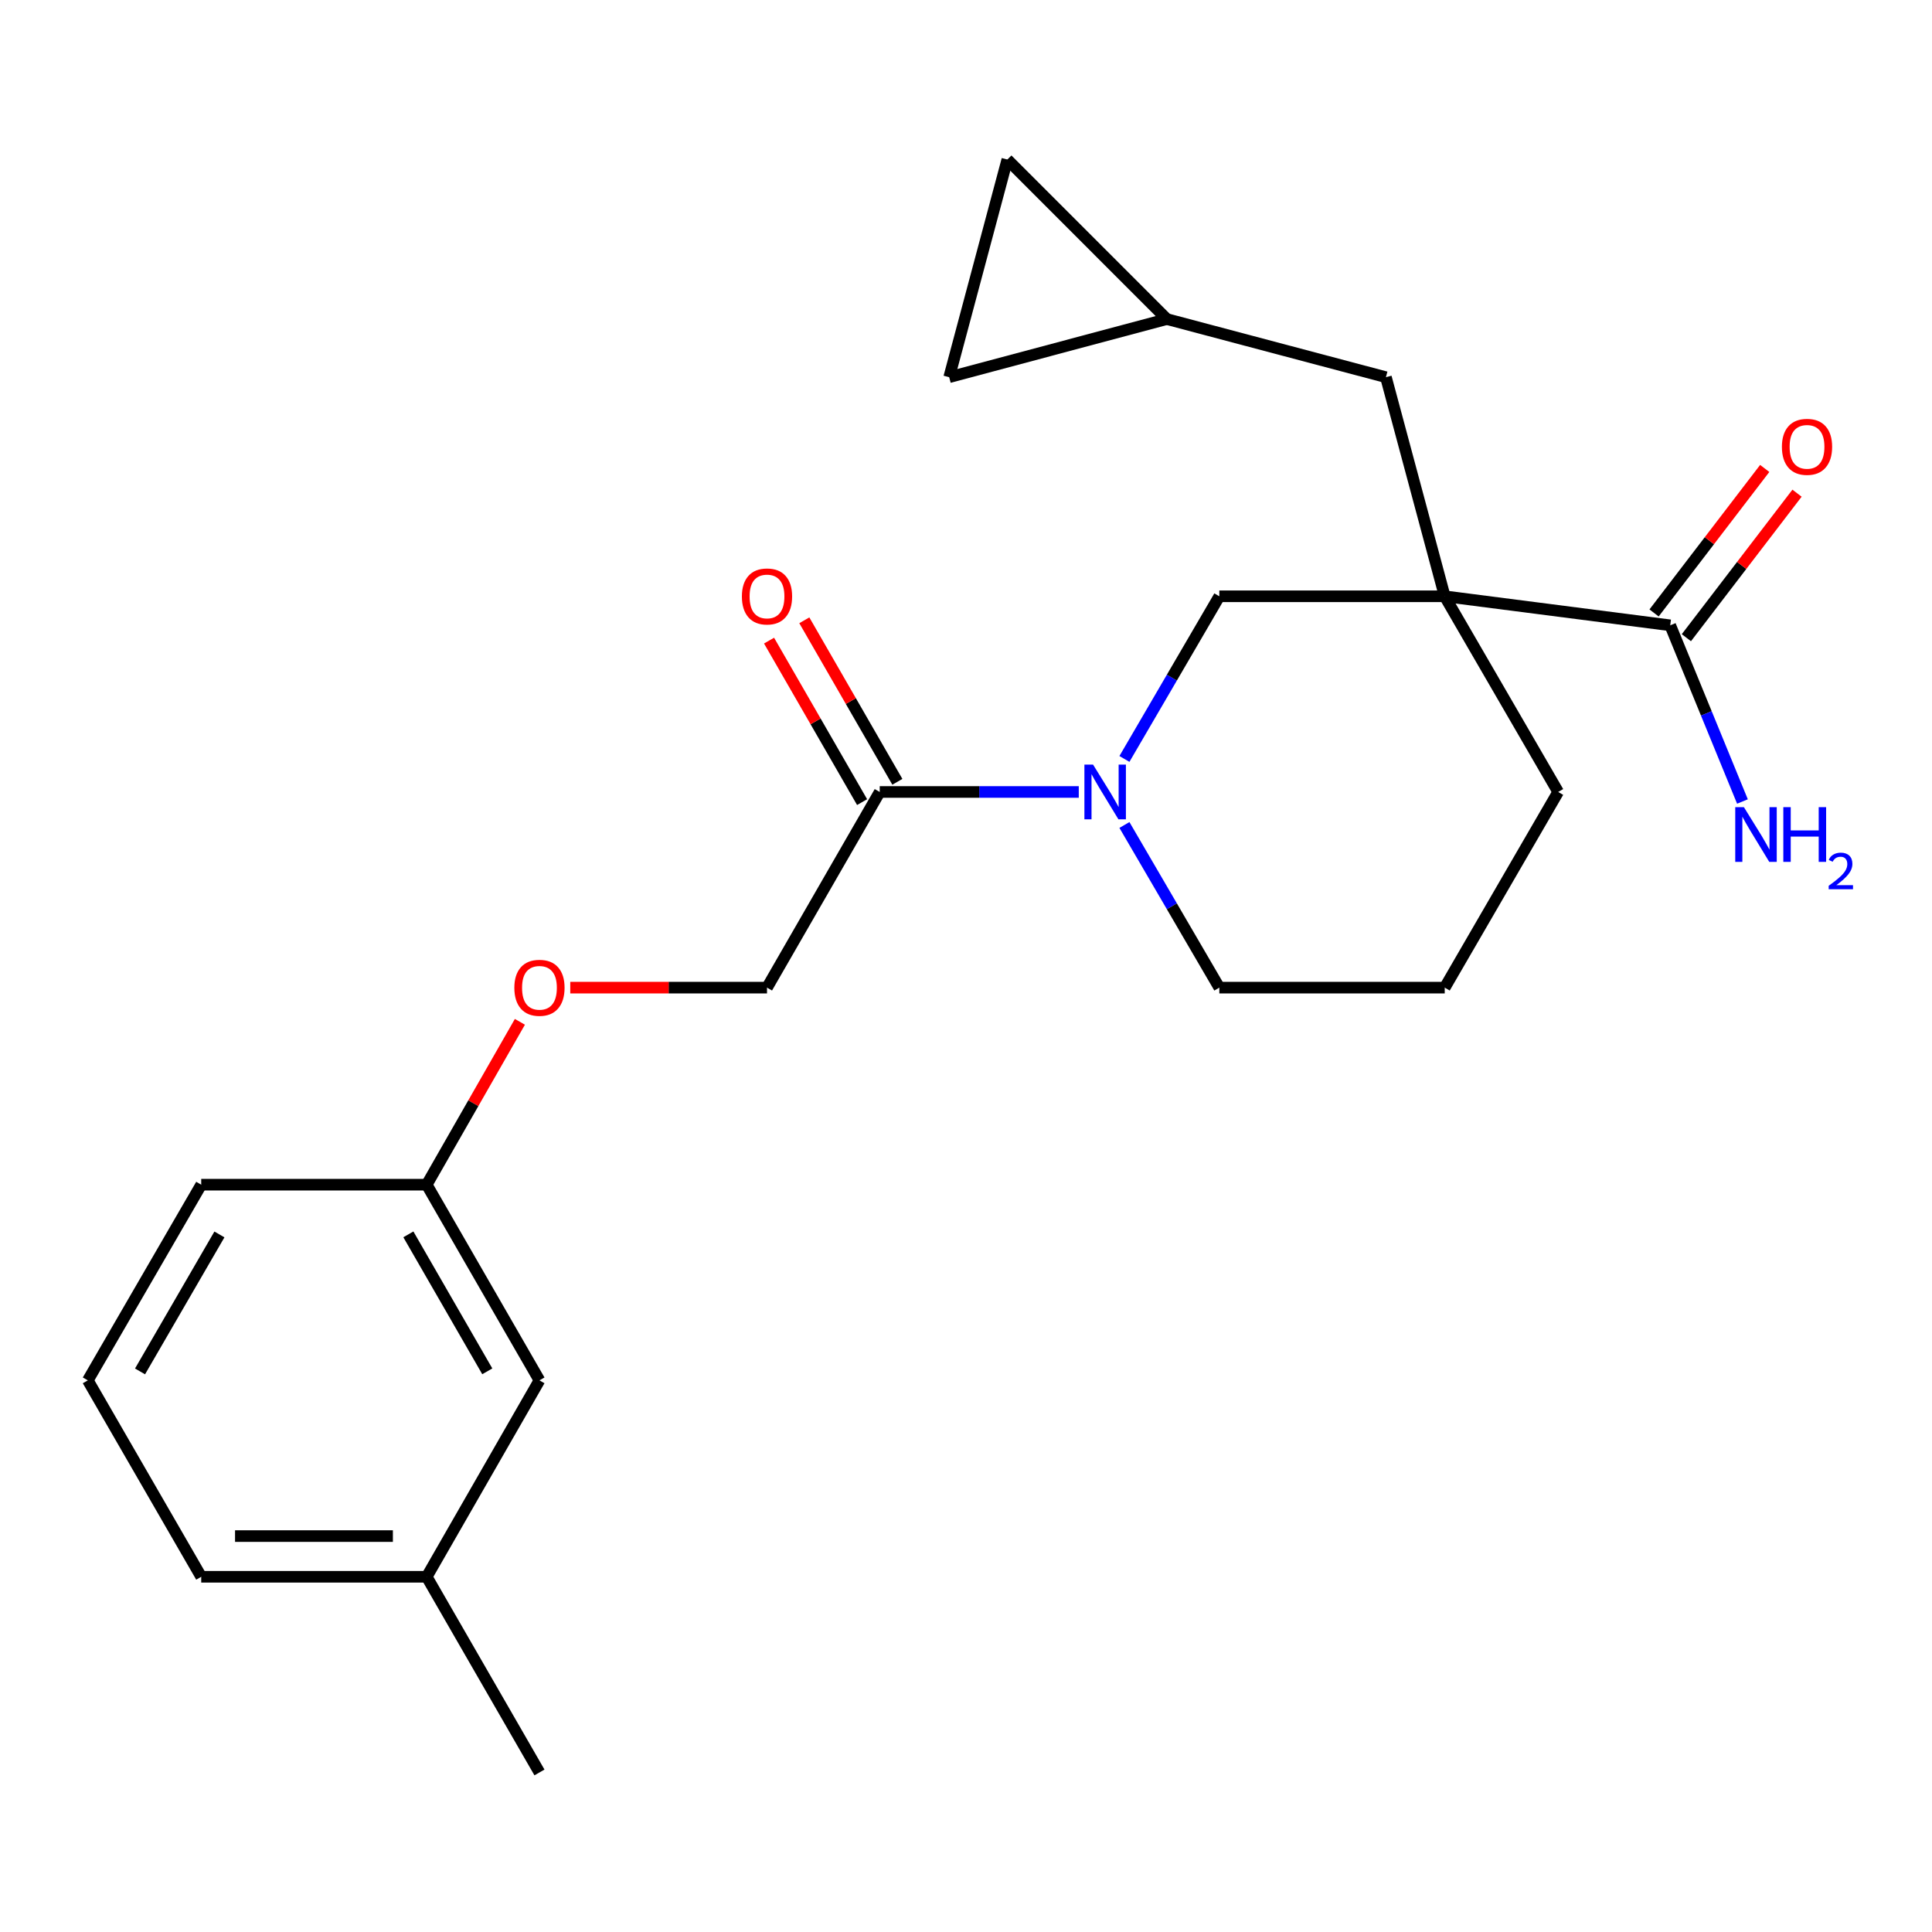 <?xml version='1.0' encoding='iso-8859-1'?>
<svg version='1.1' baseProfile='full'
              xmlns='http://www.w3.org/2000/svg'
                      xmlns:rdkit='http://www.rdkit.org/xml'
                      xmlns:xlink='http://www.w3.org/1999/xlink'
                  xml:space='preserve'
width='1000px' height='1000px' viewBox='0 0 1000 1000'>
<!-- END OF HEADER -->
<rect style='opacity:1.0;fill:#FFFFFF;stroke:none' width='1000' height='1000' x='0' y='0'> </rect>
<path class='bond-1' d='M 747.789,308.639 L 864.503,323.665' style='fill:none;fill-rule:evenodd;stroke:#000000;stroke-width:6px;stroke-linecap:butt;stroke-linejoin:miter;stroke-opacity:1' />
<path class='bond-2' d='M 747.789,308.639 L 631.121,308.639' style='fill:none;fill-rule:evenodd;stroke:#000000;stroke-width:6px;stroke-linecap:butt;stroke-linejoin:miter;stroke-opacity:1' />
<path class='bond-4' d='M 747.789,308.639 L 717.352,195.237' style='fill:none;fill-rule:evenodd;stroke:#000000;stroke-width:6px;stroke-linecap:butt;stroke-linejoin:miter;stroke-opacity:1' />
<path class='bond-13' d='M 747.789,308.639 L 806.508,409.919' style='fill:none;fill-rule:evenodd;stroke:#000000;stroke-width:6px;stroke-linecap:butt;stroke-linejoin:miter;stroke-opacity:1' />
<path class='bond-0' d='M 581.999,392.828 L 606.56,350.734' style='fill:none;fill-rule:evenodd;stroke:#0000FF;stroke-width:6px;stroke-linecap:butt;stroke-linejoin:miter;stroke-opacity:1' />
<path class='bond-0' d='M 606.56,350.734 L 631.121,308.639' style='fill:none;fill-rule:evenodd;stroke:#000000;stroke-width:6px;stroke-linecap:butt;stroke-linejoin:miter;stroke-opacity:1' />
<path class='bond-3' d='M 558.37,409.919 L 506.858,409.919' style='fill:none;fill-rule:evenodd;stroke:#0000FF;stroke-width:6px;stroke-linecap:butt;stroke-linejoin:miter;stroke-opacity:1' />
<path class='bond-3' d='M 506.858,409.919 L 455.347,409.919' style='fill:none;fill-rule:evenodd;stroke:#000000;stroke-width:6px;stroke-linecap:butt;stroke-linejoin:miter;stroke-opacity:1' />
<path class='bond-23' d='M 581.999,427.011 L 606.56,469.105' style='fill:none;fill-rule:evenodd;stroke:#0000FF;stroke-width:6px;stroke-linecap:butt;stroke-linejoin:miter;stroke-opacity:1' />
<path class='bond-23' d='M 606.56,469.105 L 631.121,511.199' style='fill:none;fill-rule:evenodd;stroke:#000000;stroke-width:6px;stroke-linecap:butt;stroke-linejoin:miter;stroke-opacity:1' />
<path class='bond-9' d='M 872.865,330.068 L 901.502,292.669' style='fill:none;fill-rule:evenodd;stroke:#000000;stroke-width:6px;stroke-linecap:butt;stroke-linejoin:miter;stroke-opacity:1' />
<path class='bond-9' d='M 901.502,292.669 L 930.14,255.271' style='fill:none;fill-rule:evenodd;stroke:#FF0000;stroke-width:6px;stroke-linecap:butt;stroke-linejoin:miter;stroke-opacity:1' />
<path class='bond-9' d='M 856.141,317.262 L 884.779,279.863' style='fill:none;fill-rule:evenodd;stroke:#000000;stroke-width:6px;stroke-linecap:butt;stroke-linejoin:miter;stroke-opacity:1' />
<path class='bond-9' d='M 884.779,279.863 L 913.417,242.465' style='fill:none;fill-rule:evenodd;stroke:#FF0000;stroke-width:6px;stroke-linecap:butt;stroke-linejoin:miter;stroke-opacity:1' />
<path class='bond-12' d='M 864.503,323.665 L 883.199,369.26' style='fill:none;fill-rule:evenodd;stroke:#000000;stroke-width:6px;stroke-linecap:butt;stroke-linejoin:miter;stroke-opacity:1' />
<path class='bond-12' d='M 883.199,369.26 L 901.894,414.856' style='fill:none;fill-rule:evenodd;stroke:#0000FF;stroke-width:6px;stroke-linecap:butt;stroke-linejoin:miter;stroke-opacity:1' />
<path class='bond-8' d='M 455.347,409.919 L 397.002,511.199' style='fill:none;fill-rule:evenodd;stroke:#000000;stroke-width:6px;stroke-linecap:butt;stroke-linejoin:miter;stroke-opacity:1' />
<path class='bond-10' d='M 464.473,404.662 L 440.393,362.863' style='fill:none;fill-rule:evenodd;stroke:#000000;stroke-width:6px;stroke-linecap:butt;stroke-linejoin:miter;stroke-opacity:1' />
<path class='bond-10' d='M 440.393,362.863 L 416.314,321.064' style='fill:none;fill-rule:evenodd;stroke:#FF0000;stroke-width:6px;stroke-linecap:butt;stroke-linejoin:miter;stroke-opacity:1' />
<path class='bond-10' d='M 446.222,415.176 L 422.142,373.377' style='fill:none;fill-rule:evenodd;stroke:#000000;stroke-width:6px;stroke-linecap:butt;stroke-linejoin:miter;stroke-opacity:1' />
<path class='bond-10' d='M 422.142,373.377 L 398.063,331.579' style='fill:none;fill-rule:evenodd;stroke:#FF0000;stroke-width:6px;stroke-linecap:butt;stroke-linejoin:miter;stroke-opacity:1' />
<path class='bond-5' d='M 717.352,195.237 L 603.949,165.151' style='fill:none;fill-rule:evenodd;stroke:#000000;stroke-width:6px;stroke-linecap:butt;stroke-linejoin:miter;stroke-opacity:1' />
<path class='bond-6' d='M 603.949,165.151 L 521.393,82.583' style='fill:none;fill-rule:evenodd;stroke:#000000;stroke-width:6px;stroke-linecap:butt;stroke-linejoin:miter;stroke-opacity:1' />
<path class='bond-7' d='M 603.949,165.151 L 491.295,195.237' style='fill:none;fill-rule:evenodd;stroke:#000000;stroke-width:6px;stroke-linecap:butt;stroke-linejoin:miter;stroke-opacity:1' />
<path class='bond-24' d='M 521.393,82.583 L 491.295,195.237' style='fill:none;fill-rule:evenodd;stroke:#000000;stroke-width:6px;stroke-linecap:butt;stroke-linejoin:miter;stroke-opacity:1' />
<path class='bond-11' d='M 397.002,511.199 L 346.084,511.199' style='fill:none;fill-rule:evenodd;stroke:#000000;stroke-width:6px;stroke-linecap:butt;stroke-linejoin:miter;stroke-opacity:1' />
<path class='bond-11' d='M 346.084,511.199 L 295.167,511.199' style='fill:none;fill-rule:evenodd;stroke:#FF0000;stroke-width:6px;stroke-linecap:butt;stroke-linejoin:miter;stroke-opacity:1' />
<path class='bond-14' d='M 269.097,528.896 L 244.981,571.044' style='fill:none;fill-rule:evenodd;stroke:#FF0000;stroke-width:6px;stroke-linecap:butt;stroke-linejoin:miter;stroke-opacity:1' />
<path class='bond-14' d='M 244.981,571.044 L 220.865,613.192' style='fill:none;fill-rule:evenodd;stroke:#000000;stroke-width:6px;stroke-linecap:butt;stroke-linejoin:miter;stroke-opacity:1' />
<path class='bond-18' d='M 806.508,409.919 L 747.789,511.199' style='fill:none;fill-rule:evenodd;stroke:#000000;stroke-width:6px;stroke-linecap:butt;stroke-linejoin:miter;stroke-opacity:1' />
<path class='bond-16' d='M 220.865,613.192 L 279.223,714.472' style='fill:none;fill-rule:evenodd;stroke:#000000;stroke-width:6px;stroke-linecap:butt;stroke-linejoin:miter;stroke-opacity:1' />
<path class='bond-16' d='M 211.369,638.9 L 252.219,709.796' style='fill:none;fill-rule:evenodd;stroke:#000000;stroke-width:6px;stroke-linecap:butt;stroke-linejoin:miter;stroke-opacity:1' />
<path class='bond-20' d='M 220.865,613.192 L 104.151,613.192' style='fill:none;fill-rule:evenodd;stroke:#000000;stroke-width:6px;stroke-linecap:butt;stroke-linejoin:miter;stroke-opacity:1' />
<path class='bond-15' d='M 631.121,511.199 L 747.789,511.199' style='fill:none;fill-rule:evenodd;stroke:#000000;stroke-width:6px;stroke-linecap:butt;stroke-linejoin:miter;stroke-opacity:1' />
<path class='bond-17' d='M 279.223,714.472 L 220.865,816.137' style='fill:none;fill-rule:evenodd;stroke:#000000;stroke-width:6px;stroke-linecap:butt;stroke-linejoin:miter;stroke-opacity:1' />
<path class='bond-22' d='M 220.865,816.137 L 279.223,917.417' style='fill:none;fill-rule:evenodd;stroke:#000000;stroke-width:6px;stroke-linecap:butt;stroke-linejoin:miter;stroke-opacity:1' />
<path class='bond-25' d='M 220.865,816.137 L 104.151,816.137' style='fill:none;fill-rule:evenodd;stroke:#000000;stroke-width:6px;stroke-linecap:butt;stroke-linejoin:miter;stroke-opacity:1' />
<path class='bond-25' d='M 203.358,795.074 L 121.658,795.074' style='fill:none;fill-rule:evenodd;stroke:#000000;stroke-width:6px;stroke-linecap:butt;stroke-linejoin:miter;stroke-opacity:1' />
<path class='bond-19' d='M 45.455,714.472 L 104.151,613.192' style='fill:none;fill-rule:evenodd;stroke:#000000;stroke-width:6px;stroke-linecap:butt;stroke-linejoin:miter;stroke-opacity:1' />
<path class='bond-19' d='M 72.483,709.841 L 113.571,638.946' style='fill:none;fill-rule:evenodd;stroke:#000000;stroke-width:6px;stroke-linecap:butt;stroke-linejoin:miter;stroke-opacity:1' />
<path class='bond-21' d='M 45.455,714.472 L 104.151,816.137' style='fill:none;fill-rule:evenodd;stroke:#000000;stroke-width:6px;stroke-linecap:butt;stroke-linejoin:miter;stroke-opacity:1' />
<path  class='atom-1' d='M 565.767 395.759
L 575.047 410.759
Q 575.967 412.239, 577.447 414.919
Q 578.927 417.599, 579.007 417.759
L 579.007 395.759
L 582.767 395.759
L 582.767 424.079
L 578.887 424.079
L 568.927 407.679
Q 567.767 405.759, 566.527 403.559
Q 565.327 401.359, 564.967 400.679
L 564.967 424.079
L 561.287 424.079
L 561.287 395.759
L 565.767 395.759
' fill='#0000FF'/>
<path  class='atom-10' d='M 922.311 231.277
Q 922.311 224.477, 925.671 220.677
Q 929.031 216.877, 935.311 216.877
Q 941.591 216.877, 944.951 220.677
Q 948.311 224.477, 948.311 231.277
Q 948.311 238.157, 944.911 242.077
Q 941.511 245.957, 935.311 245.957
Q 929.071 245.957, 925.671 242.077
Q 922.311 238.197, 922.311 231.277
M 935.311 242.757
Q 939.631 242.757, 941.951 239.877
Q 944.311 236.957, 944.311 231.277
Q 944.311 225.717, 941.951 222.917
Q 939.631 220.077, 935.311 220.077
Q 930.991 220.077, 928.631 222.877
Q 926.311 225.677, 926.311 231.277
Q 926.311 236.997, 928.631 239.877
Q 930.991 242.757, 935.311 242.757
' fill='#FF0000'/>
<path  class='atom-11' d='M 384.002 308.719
Q 384.002 301.919, 387.362 298.119
Q 390.722 294.319, 397.002 294.319
Q 403.282 294.319, 406.642 298.119
Q 410.002 301.919, 410.002 308.719
Q 410.002 315.599, 406.602 319.519
Q 403.202 323.399, 397.002 323.399
Q 390.762 323.399, 387.362 319.519
Q 384.002 315.639, 384.002 308.719
M 397.002 320.199
Q 401.322 320.199, 403.642 317.319
Q 406.002 314.399, 406.002 308.719
Q 406.002 303.159, 403.642 300.359
Q 401.322 297.519, 397.002 297.519
Q 392.682 297.519, 390.322 300.319
Q 388.002 303.119, 388.002 308.719
Q 388.002 314.439, 390.322 317.319
Q 392.682 320.199, 397.002 320.199
' fill='#FF0000'/>
<path  class='atom-12' d='M 266.223 511.279
Q 266.223 504.479, 269.583 500.679
Q 272.943 496.879, 279.223 496.879
Q 285.503 496.879, 288.863 500.679
Q 292.223 504.479, 292.223 511.279
Q 292.223 518.159, 288.823 522.079
Q 285.423 525.959, 279.223 525.959
Q 272.983 525.959, 269.583 522.079
Q 266.223 518.199, 266.223 511.279
M 279.223 522.759
Q 283.543 522.759, 285.863 519.879
Q 288.223 516.959, 288.223 511.279
Q 288.223 505.719, 285.863 502.919
Q 283.543 500.079, 279.223 500.079
Q 274.903 500.079, 272.543 502.879
Q 270.223 505.679, 270.223 511.279
Q 270.223 516.999, 272.543 519.879
Q 274.903 522.759, 279.223 522.759
' fill='#FF0000'/>
<path  class='atom-13' d='M 902.64 417.782
L 911.92 432.782
Q 912.84 434.262, 914.32 436.942
Q 915.8 439.622, 915.88 439.782
L 915.88 417.782
L 919.64 417.782
L 919.64 446.102
L 915.76 446.102
L 905.8 429.702
Q 904.64 427.782, 903.4 425.582
Q 902.2 423.382, 901.84 422.702
L 901.84 446.102
L 898.16 446.102
L 898.16 417.782
L 902.64 417.782
' fill='#0000FF'/>
<path  class='atom-13' d='M 923.04 417.782
L 926.88 417.782
L 926.88 429.822
L 941.36 429.822
L 941.36 417.782
L 945.2 417.782
L 945.2 446.102
L 941.36 446.102
L 941.36 433.022
L 926.88 433.022
L 926.88 446.102
L 923.04 446.102
L 923.04 417.782
' fill='#0000FF'/>
<path  class='atom-13' d='M 946.573 445.108
Q 947.259 443.34, 948.896 442.363
Q 950.533 441.36, 952.803 441.36
Q 955.628 441.36, 957.212 442.891
Q 958.796 444.422, 958.796 447.141
Q 958.796 449.913, 956.737 452.5
Q 954.704 455.088, 950.48 458.15
L 959.113 458.15
L 959.113 460.262
L 946.52 460.262
L 946.52 458.493
Q 950.005 456.012, 952.064 454.164
Q 954.149 452.316, 955.153 450.652
Q 956.156 448.989, 956.156 447.273
Q 956.156 445.478, 955.258 444.475
Q 954.361 443.472, 952.803 443.472
Q 951.298 443.472, 950.295 444.079
Q 949.292 444.686, 948.579 446.032
L 946.573 445.108
' fill='#0000FF'/>
</svg>

